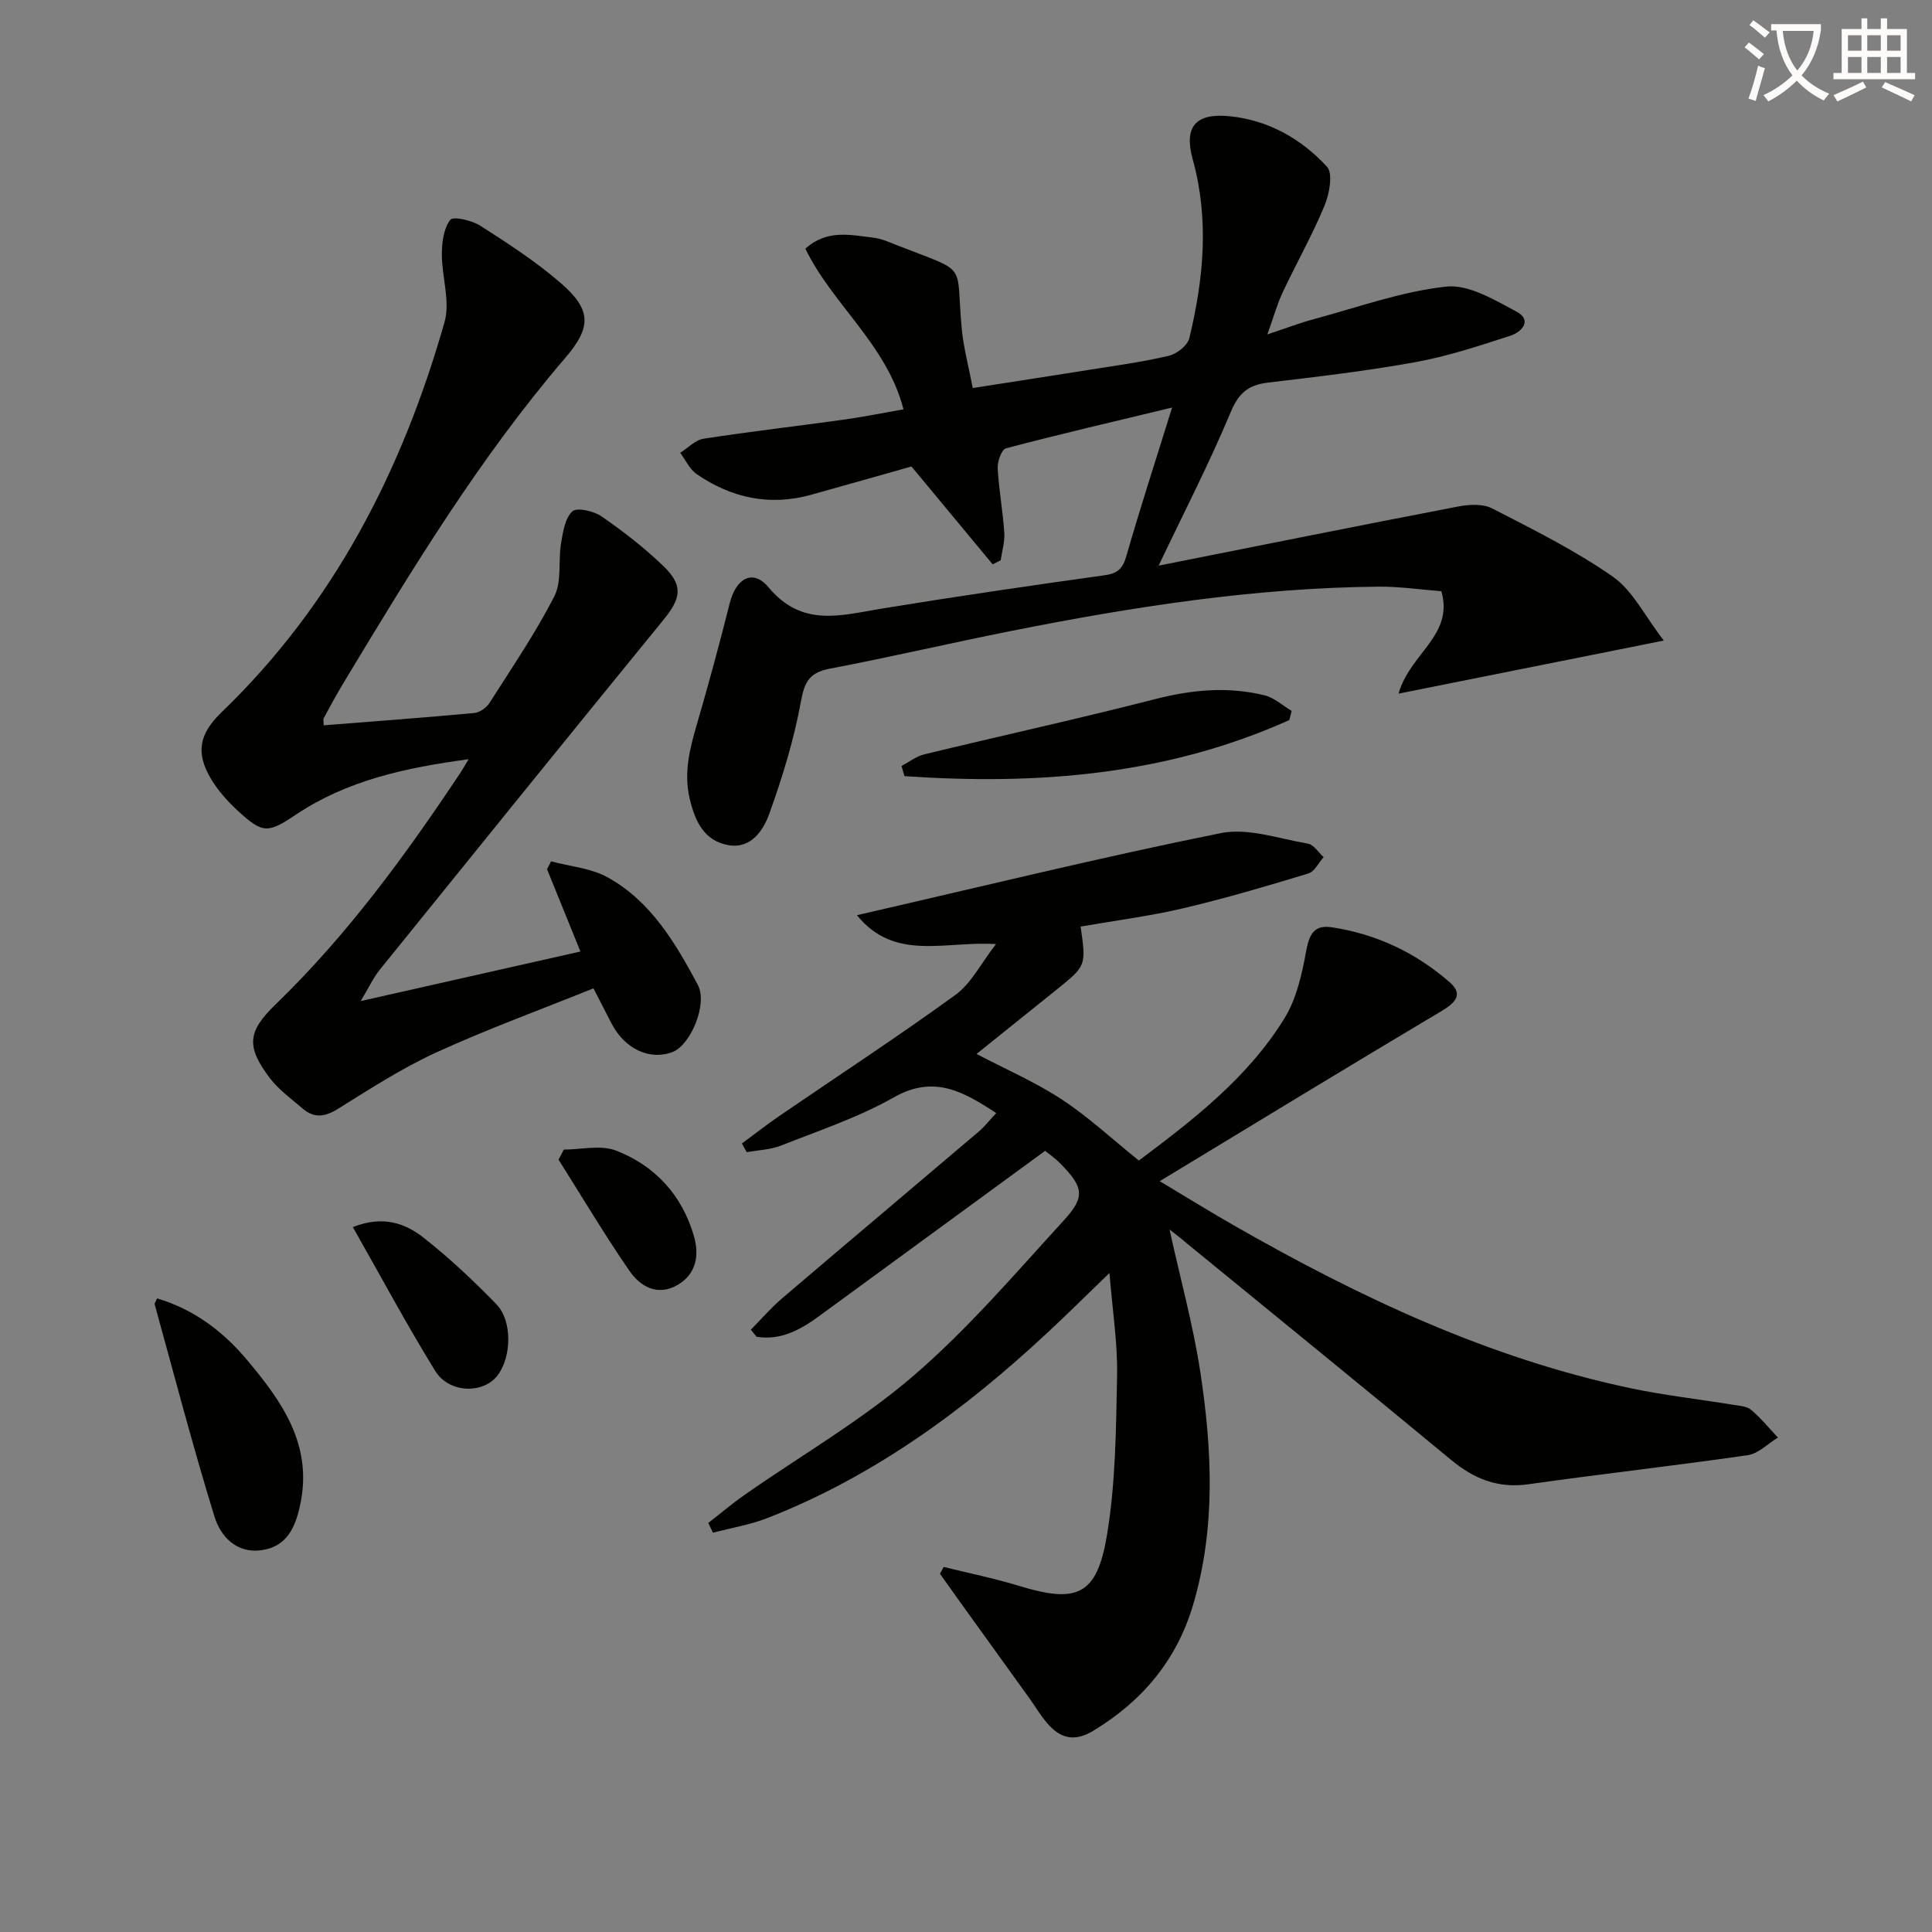 <svg enable-background="new 0 0 400 400" viewBox="0 0 400 400" xmlns="http://www.w3.org/2000/svg"><rect x="0" y="0" width="400" height="400" fill="#808080" stroke="none"/><path d="m362.1 8.8c1.1.8 2.1 1.6 3.1 2.4l-1 1.1c-1.3-1.1-2.3-2-3-2.5zm1.9 4.8c.5.2.9.4 1.4.5-.6 2.3-1.3 4.5-1.9 6.8l-1.5-.5c.8-2.1 1.4-4.3 2-6.8zm-1-9.4c1.3.9 2.4 1.8 3.4 2.5l-1 1.1c-1.4-1.2-2.4-2.1-3.2-2.6zm3.7 2.2v-1.4h10.3v1.2c-.5 3.6-1.8 6.8-4 9.4 1.5 1.6 3.4 2.8 5.7 3.8-.3.4-.7.8-1.1 1.4-2.3-1.1-4.1-2.5-5.6-4.1-1.6 1.6-3.6 3.1-5.9 4.3-.3-.5-.7-.9-1-1.3 2.4-1.1 4.4-2.5 6-4.1-1.9-2.5-3-5.6-3.3-9.3h-1.1zm8.8 0h-6.4c.3 3.3 1.3 6 3 8.2 2-2.3 3.1-5.1 3.4-8.2z" fill="#fcfbfa"/><path d="m385.3 3.8h1.3v2.2h2.8v-2.2h1.3v2.2h4.1v9.1h1.7v1.3h-16.9v-1.3h1.7v-9.1h4.1v-2.2zm.4 13.1.7 1.2c-1.8.9-3.8 1.9-6 2.9-.2-.4-.5-.8-.8-1.3 2.3-1 4.3-1.9 6.1-2.8zm-3.1-6.4h2.8v-3.2h-2.8zm0 4.6h2.8v-3.3h-2.8zm4-4.6h2.8v-3.2h-2.8zm0 4.6h2.8v-3.3h-2.8zm3.7 1.9c2.1.9 4.1 1.8 6.1 2.7l-.7 1.3c-2.2-1.1-4.2-2-6.1-2.9zm3.2-9.7h-2.8v3.2h2.8zm-2.8 7.8h2.8v-3.3h-2.8z" fill="#fcfbfa"/><g fill="#010100"><path d="m242.14 254.56c2.28 10.36 4.89 19.8 6.36 29.42 2.47 16.18 3.24 32.47-1.53 48.44-3.38 11.32-10.49 19.81-20.64 25.93-4 2.41-6.9 1.5-9.58-1.65-1.39-1.64-2.49-3.52-3.76-5.28-4.83-6.72-9.67-13.42-14.5-20.14-1.3-1.81-2.58-3.63-3.88-5.45.26-.47.51-.94.77-1.41 5.21 1.29 10.48 2.35 15.6 3.92 11.94 3.65 16.09 2.02 18.17-10.32 1.84-10.88 1.91-22.12 2.13-33.21.13-6.7-.95-13.42-1.58-21.25-4.8 4.63-8.76 8.57-12.85 12.37-17.17 16-35.87 29.72-57.9 38.34-3.62 1.42-7.55 2.06-11.34 3.06-.32-.67-.65-1.34-.97-2.02 2.5-1.94 4.93-4 7.52-5.81 11.71-8.19 24.23-15.42 35-24.69 11.28-9.71 21.06-21.18 31.15-32.21 4.45-4.86 3.98-6.85-.75-11.68-1.25-1.27-2.75-2.29-3.18-2.65-15.98 11.68-31.38 22.93-46.77 34.2-3.92 2.87-7.99 5.1-12.97 4.29-.4-.49-.79-.97-1.19-1.46 2.15-2.17 4.15-4.51 6.47-6.49 13.54-11.55 27.16-23 40.71-34.52 1.24-1.05 2.25-2.38 3.63-3.84-6.83-4.46-12.89-7.97-21.19-3.26-7.32 4.15-15.46 6.86-23.34 9.98-2.21.87-4.74.94-7.12 1.38-.34-.6-.67-1.2-1.01-1.8 2.57-1.9 5.09-3.87 7.72-5.68 12.19-8.35 24.57-16.43 36.52-25.11 3.23-2.34 5.2-6.41 8.37-10.5-10.65-.67-20.96 3.66-28.8-5.98 26.18-6.01 50.65-12.02 75.33-16.99 5.65-1.14 12.05 1.15 18.05 2.18 1.21.21 2.18 1.82 3.26 2.79-1.05 1.17-1.9 3-3.18 3.39-8.55 2.59-17.12 5.14-25.81 7.18-7.03 1.65-14.23 2.57-21.33 3.81 1.16 8.1 1.16 8.1-4.88 12.98-5.55 4.47-11.11 8.93-16.67 13.39 6.08 3.19 12.18 5.82 17.65 9.42 5.52 3.62 10.42 8.2 15.96 12.65 11.13-8.35 22.51-17.07 30.14-29.44 2.51-4.07 3.64-9.19 4.51-14 .63-3.45 1.69-5.4 5.26-4.86 9.25 1.38 17.45 5.28 24.45 11.39 2.87 2.5 1.18 4.25-1.72 5.97-19.14 11.39-38.15 22.99-58.32 35.21 5.8 3.47 10.51 6.39 15.32 9.14 25.92 14.83 52.75 27.52 82.19 33.73 6.97 1.47 14.08 2.26 21.12 3.41 1.3.21 2.87.28 3.79 1.05 2.04 1.7 3.74 3.81 5.57 5.75-2.08 1.26-4.03 3.33-6.25 3.65-15.11 2.19-30.3 3.88-45.42 6.02-6.3.89-11.25-1.11-15.99-5.04-18.21-15.07-36.55-29.98-54.85-44.94-.97-.85-2-1.63-3.45-2.76z"/><path d="m242.67 84.38c-12.26 2.95-23.37 5.53-34.39 8.44-.91.24-1.79 2.72-1.72 4.11.24 4.46 1.07 8.89 1.37 13.36.13 1.88-.48 3.81-.75 5.71-.55.28-1.1.56-1.66.84-5.45-6.57-10.91-13.15-16.81-20.26-6.14 1.73-13.45 3.82-20.78 5.86-8.57 2.38-16.49.67-23.69-4.28-1.46-1-2.29-2.92-3.41-4.41 1.61-1.01 3.12-2.65 4.84-2.92 9.68-1.49 19.41-2.61 29.11-3.96 4.06-.57 8.09-1.39 12.28-2.12-3.45-13.41-14.67-21.64-20.32-33.26 4.51-4.07 9.39-2.83 14.1-2.28 1.62.19 3.2.9 4.74 1.51 15.28 6 12.19 3.2 13.55 17.43.37 3.91 1.42 7.76 2.27 12.19 8.08-1.26 15.74-2.44 23.4-3.66 5.74-.92 11.52-1.69 17.17-3.01 1.67-.39 3.91-2.15 4.27-3.67 2.96-12.23 4.14-24.57.71-36.97-1.89-6.82.54-9.74 7.89-8.94 7.91.86 14.64 4.72 19.89 10.42 1.29 1.4.52 5.61-.49 8.04-2.54 6.13-5.83 11.94-8.66 17.95-1.12 2.37-1.82 4.94-3.19 8.74 3.94-1.31 6.75-2.4 9.64-3.17 9.1-2.44 18.13-5.73 27.39-6.73 4.64-.51 10 2.75 14.56 5.18 3.34 1.78 1.06 4.23-1.25 4.98-6.45 2.09-12.95 4.25-19.59 5.46-10.12 1.84-20.37 3.04-30.59 4.25-4.05.48-6.08 2.11-7.74 6.1-4.44 10.63-9.74 20.9-14.93 31.8 20.43-4.06 41.2-8.24 62-12.24 2.27-.44 5.13-.6 7.05.39 8.52 4.38 17.18 8.68 25 14.14 4.09 2.85 6.54 8.04 10.54 13.22-19.05 3.81-36.45 7.29-54.91 10.99 2.35-8.38 11.48-12.02 8.86-21.2-4.19-.32-8.62-.99-13.03-.95-25.69.24-50.95 4.18-76.07 9.18-12.52 2.49-24.97 5.41-37.51 7.8-4.15.79-5.24 2.64-5.98 6.76-1.44 7.91-3.83 15.71-6.56 23.29-1.23 3.42-3.78 7.28-8.4 6.5-5.07-.86-6.97-4.93-8.08-9.64-1.33-5.64.15-10.79 1.69-16.08 2.36-8.09 4.55-16.24 6.61-24.41 1.3-5.14 4.79-7.15 8.03-3.26 6.95 8.34 14.95 5.8 23.34 4.42 15.4-2.52 30.84-4.77 46.29-6.93 2.79-.39 3.75-1.47 4.5-4.13 2.83-9.89 6.03-19.65 9.42-30.58z"/><path d="m67.01 150.17c10.41-.82 20.8-1.59 31.18-2.55 1.12-.1 2.52-1.09 3.15-2.08 4.63-7.27 9.51-14.43 13.43-22.08 1.58-3.08.78-7.31 1.39-10.97.39-2.34.81-5.2 2.34-6.62.93-.87 4.41-.07 6.02 1.03 4.5 3.11 8.88 6.49 12.81 10.28 4.19 4.03 3.7 6.66.01 11.18-19.65 24.08-39.19 48.24-58.72 72.42-1.33 1.65-2.24 3.65-3.94 6.48 15.76-3.55 30.49-6.88 45.49-10.26-2.45-6.05-4.68-11.55-6.91-17.04.28-.54.55-1.08.83-1.63 3.93 1.06 8.26 1.4 11.71 3.31 8.94 4.95 14.03 13.57 18.67 22.25 2.12 3.97-1.49 12.45-5.19 13.9-4.7 1.84-9.95-.6-12.68-5.91-1.06-2.06-2.12-4.12-3.73-7.25-10.96 4.42-22 8.44-32.64 13.31-7.07 3.24-13.68 7.55-20.32 11.67-2.67 1.66-4.9 1.92-7.23-.08-2.38-2.04-5.03-3.94-6.88-6.41-4.86-6.47-4.54-9.55 1.24-15.15 14.82-14.33 26.87-30.84 38.24-47.91.44-.65.82-1.34 1.74-2.87-13.2 1.77-25.16 4.4-35.72 11.45-5.84 3.9-6.87 4-12.02-.74-2.06-1.89-4.01-4.05-5.46-6.42-3.42-5.58-2.59-9.54 2.05-14.01 23.27-22.42 37.44-50.13 46.17-80.8 1.22-4.29-.58-9.37-.56-14.09.01-2.43.38-5.3 1.75-7.07.6-.78 4.47.11 6.22 1.23 5.72 3.66 11.49 7.4 16.61 11.83 6.44 5.58 6.45 9.15.92 15.59-17.74 20.69-31.78 43.88-45.79 67.11-1.46 2.41-2.79 4.9-4.15 7.38-.15.27-.03.65-.03 1.52z"/><path d="m32.53 268.82c7.54 2.24 13.56 6.74 18.54 12.65 7.26 8.63 13.71 17.61 11.1 29.98-.99 4.71-2.73 8.76-8.03 9.5-5.22.73-8.48-2.88-9.74-6.97-4.48-14.53-8.32-29.25-12.37-43.91-.07-.25.22-.59.5-1.25z"/><path d="m266.94 149.08c-25.52 11.47-52.33 13.49-79.68 11.61-.2-.7-.41-1.41-.61-2.11 1.57-.82 3.05-1.99 4.71-2.4 15.94-3.86 31.97-7.38 47.86-11.45 7.58-1.94 15.04-2.63 22.6-.77 2.01.5 3.75 2.12 5.61 3.23-.16.63-.33 1.26-.49 1.89z"/><path d="m73.05 254.05c6.42-2.51 10.96-.7 14.72 2.26 5.31 4.18 10.28 8.86 15 13.71 3.38 3.48 3.14 11.1.16 14.85-2.99 3.76-9.98 3.58-12.82-1.03-5.89-9.55-11.19-19.45-17.06-29.79z"/><path d="m116.73 238.01c3.62 0 7.64-1.02 10.79.2 8.13 3.13 13.74 9.29 16.17 17.78 1.1 3.85.5 7.79-3.42 10.05-4.17 2.41-7.72.3-9.96-2.94-5.16-7.48-9.81-15.32-14.67-23.01.37-.69.73-1.38 1.09-2.08z"/></g></svg>
